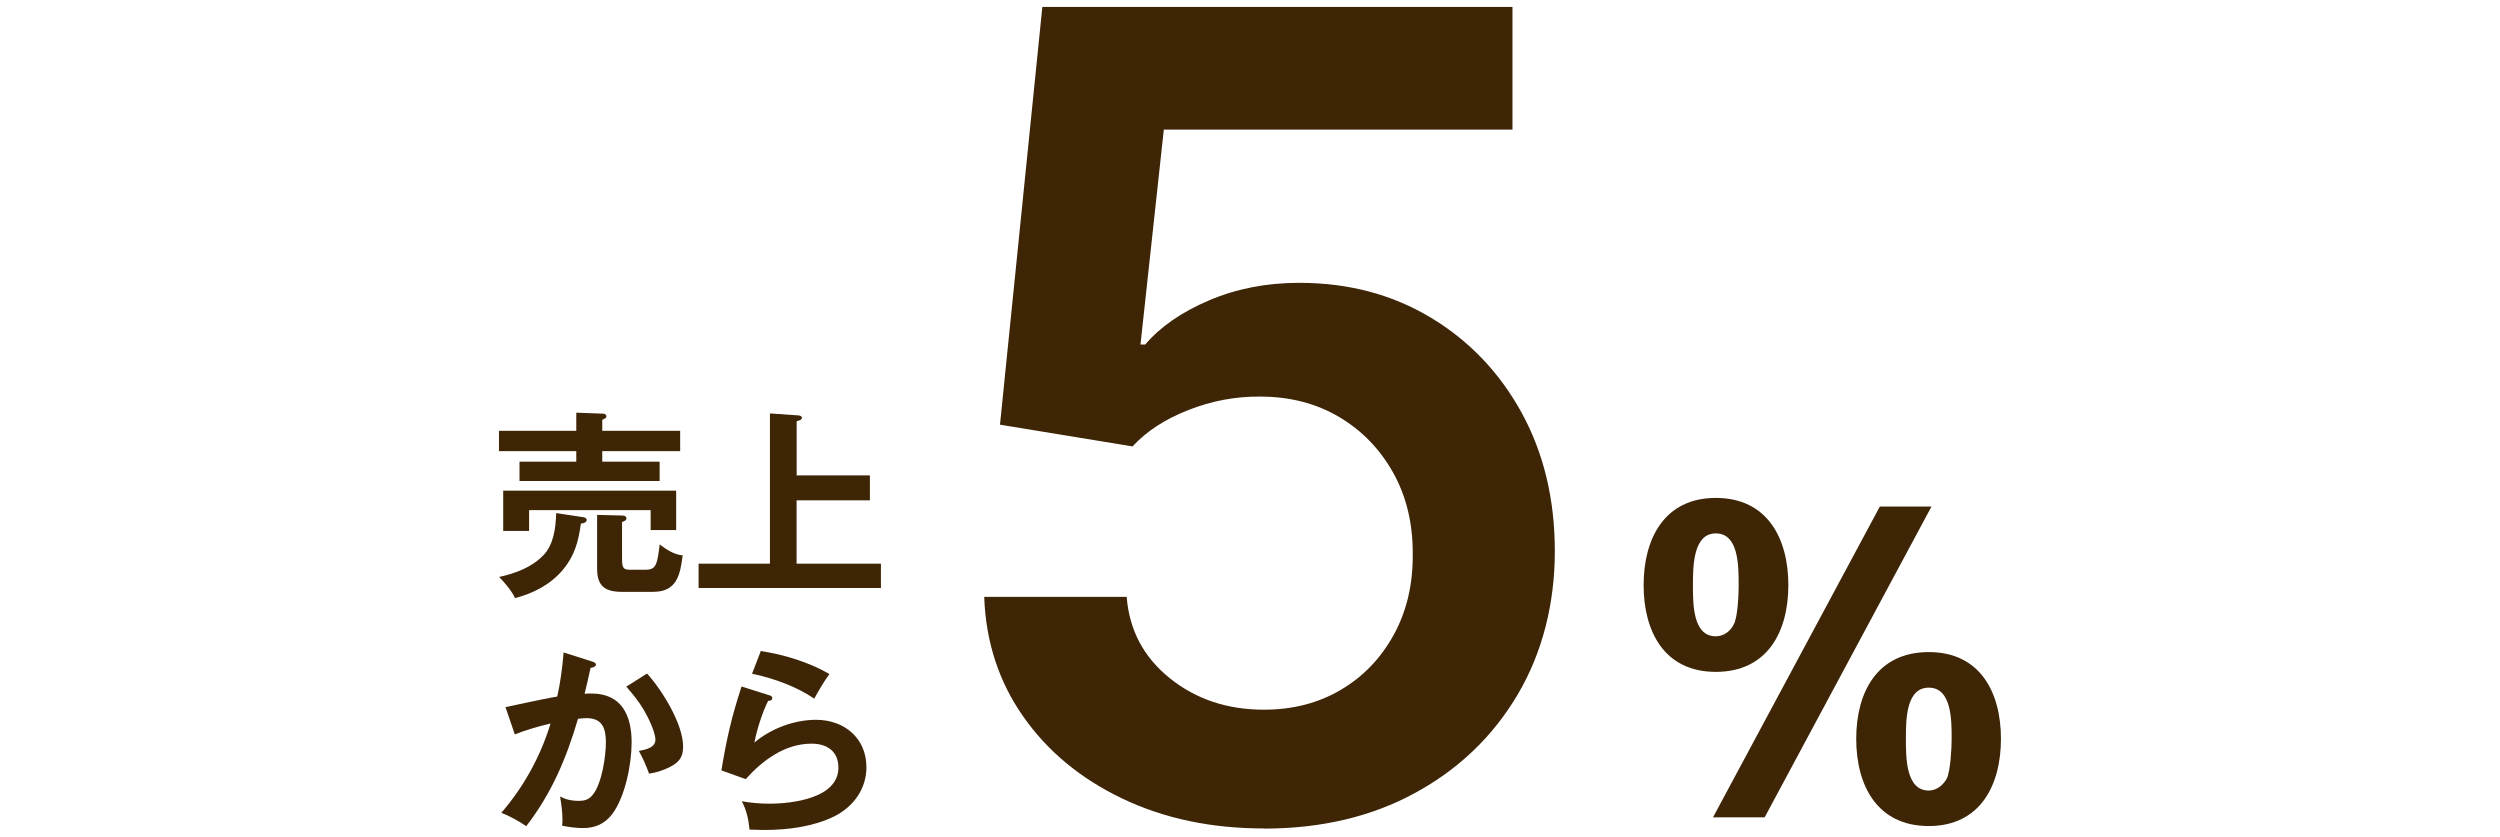 <?xml version="1.0" encoding="UTF-8"?> <svg xmlns="http://www.w3.org/2000/svg" id="_レイヤー_1" viewBox="0 0 331.13 110.86"><defs><style>.cls-1{fill:#3d2506;stroke-width:0px;}</style></defs><path class="cls-1" d="M167.41,109.73c-6.99,0-13.24-1.32-18.76-3.96-5.52-2.64-9.9-6.26-13.13-10.88-3.23-4.61-4.95-9.89-5.16-15.83h18.87c.35,4.4,2.25,7.99,5.71,10.77,3.46,2.78,7.62,4.17,12.47,4.17,3.81,0,7.2-.87,10.17-2.62,2.97-1.75,5.31-4.18,7.02-7.29,1.71-3.11,2.55-6.66,2.52-10.64.03-4.05-.82-7.65-2.57-10.8-1.75-3.14-4.14-5.62-7.18-7.42-3.04-1.8-6.53-2.7-10.48-2.7-3.22-.03-6.38.56-9.49,1.78-3.11,1.22-5.57,2.83-7.39,4.82l-17.56-2.88L138.06.92h62.27v16.25h-46.18l-3.09,28.46h.63c1.99-2.34,4.8-4.29,8.44-5.84,3.63-1.55,7.62-2.33,11.95-2.33,6.5,0,12.3,1.53,17.4,4.59,5.1,3.06,9.12,7.26,12.06,12.61,2.93,5.35,4.4,11.46,4.4,18.35s-1.63,13.41-4.9,18.95c-3.27,5.54-7.79,9.89-13.58,13.05-5.78,3.16-12.47,4.74-20.05,4.74Z"></path><path class="cls-1" d="M227.26,65.95c6.84,0,9.61,5.38,9.61,11.55s-2.77,11.49-9.61,11.49-9.56-5.38-9.56-11.49,2.72-11.55,9.56-11.55ZM227.26,84.28c1.1,0,1.99-.73,2.4-1.62.52-.99.63-4.02.63-5.17,0-2.72-.05-6.84-3.03-6.84s-3.03,4.28-3.03,6.84,0,6.79,3.03,6.79ZM248.99,67.09h6.84l-22.1,41.17h-6.84l22.1-41.17ZM255.47,86.37c6.84,0,9.56,5.38,9.56,11.49s-2.72,11.55-9.56,11.55-9.61-5.38-9.61-11.55,2.77-11.49,9.61-11.49ZM255.47,104.71c1.04,0,1.93-.73,2.4-1.62.47-.99.63-4.02.63-5.22,0-2.51,0-6.79-3.03-6.79s-3.03,4.28-3.03,6.79,0,6.84,3.03,6.84Z"></path><path class="cls-1" d="M90.09,57.06v2.69h-10.32v1.4h7.6v2.56h-18.56v-2.56h7.52v-1.4h-10.24v-2.69h10.24v-2.4l3.54.13c.18,0,.45.11.45.34,0,.19-.11.29-.55.48v1.45h10.32ZM71.95,73.58c1.43-1.53,1.64-3.64,1.72-5.62l3.64.55c.13.03.4.13.4.34,0,.37-.47.47-.77.5-.32,2.35-.82,4.25-2.38,6.12-1.64,1.95-3.91,3.12-6.34,3.75-.4-.9-1.4-2.09-2.11-2.8,2.08-.45,4.33-1.27,5.83-2.85ZM89.56,64.98v5.23h-3.38v-2.64h-16.1v2.75h-3.43v-5.33h22.91ZM86.53,78.39h-4.17c-2.19,0-3.27-.74-3.27-3.04v-7.15l3.3.08c.55.03.58.24.58.37,0,.24-.13.32-.58.5v4.65c0,1.19.03,1.66.95,1.66h2.22c1.37,0,1.5-.79,1.82-3.35.9.69,1.9,1.35,3.04,1.45-.32,2.56-.77,4.83-3.88,4.83Z"></path><path class="cls-1" d="M115.22,62.97v3.3h-9.71v8.39h11.17v3.22h-24.15v-3.22h9.45v-19.9l3.78.26c.21.03.45.08.45.32,0,.21-.16.32-.69.45v7.18h9.71Z"></path><path class="cls-1" d="M74.65,86.42l3.75,1.19c.32.11.53.21.53.4,0,.32-.45.42-.71.45-.24,1.14-.5,2.27-.79,3.43.32-.03.61-.03.92-.03,3.99,0,5.31,2.9,5.31,6.47,0,2.85-.84,7.18-2.56,9.48-.98,1.29-2.24,1.87-3.88,1.87-.82,0-1.95-.13-2.77-.32.03-.18.05-.53.05-.82,0-1-.16-2.11-.32-3.04.77.4,1.53.58,2.43.58.74,0,1.35-.13,1.87-.77,1.24-1.48,1.77-5.12,1.77-7s-.5-3.19-2.56-3.19c-.24,0-.63.03-1.13.08-1.56,5.28-3.48,9.85-6.86,14.23-.95-.66-2.24-1.37-3.3-1.77,2.96-3.43,5.2-7.47,6.52-11.83-1.74.4-3.59.98-4.73,1.45l-1.24-3.62c3.93-.84,5.83-1.24,6.86-1.4.42-1.93.69-3.88.84-5.86ZM90.48,98.9c0,1.45-.58,2.11-1.87,2.75-.82.4-1.72.69-2.64.82-.42-1.14-.77-1.95-1.35-3.01.98-.18,2.19-.45,2.19-1.48s-1.03-3.12-1.56-3.99c-.66-1.11-1.45-2.09-2.3-3.04l2.75-1.74c1.98,2.17,4.78,6.68,4.78,9.69Z"></path><path class="cls-1" d="M102,92.12c.16.05.29.16.29.34,0,.32-.32.37-.55.37-.77,1.53-1.5,3.85-1.82,5.52,2.19-1.85,5.28-3.01,8.16-3.01,3.75,0,6.68,2.43,6.68,6.28,0,2.9-1.74,5.25-4.28,6.52-2.75,1.35-6.15,1.79-9.19,1.79-.61,0-1.53-.03-2.01-.05-.13-1.29-.4-2.61-1.03-3.75,1.24.21,2.38.32,3.64.32,3.04,0,9.16-.71,9.16-4.78,0-2.17-1.53-3.17-3.54-3.17-3.54,0-6.47,2.17-8.74,4.7l-3.22-1.16c.69-4.17,1.35-7.07,2.67-11.11l3.77,1.19ZM109.86,89.27c-.77,1.08-1.37,2.09-2.01,3.27-2.27-1.58-5.52-2.75-8.24-3.3l1.16-3.01c3.06.47,6.39,1.48,9.08,3.04Z"></path></svg> 